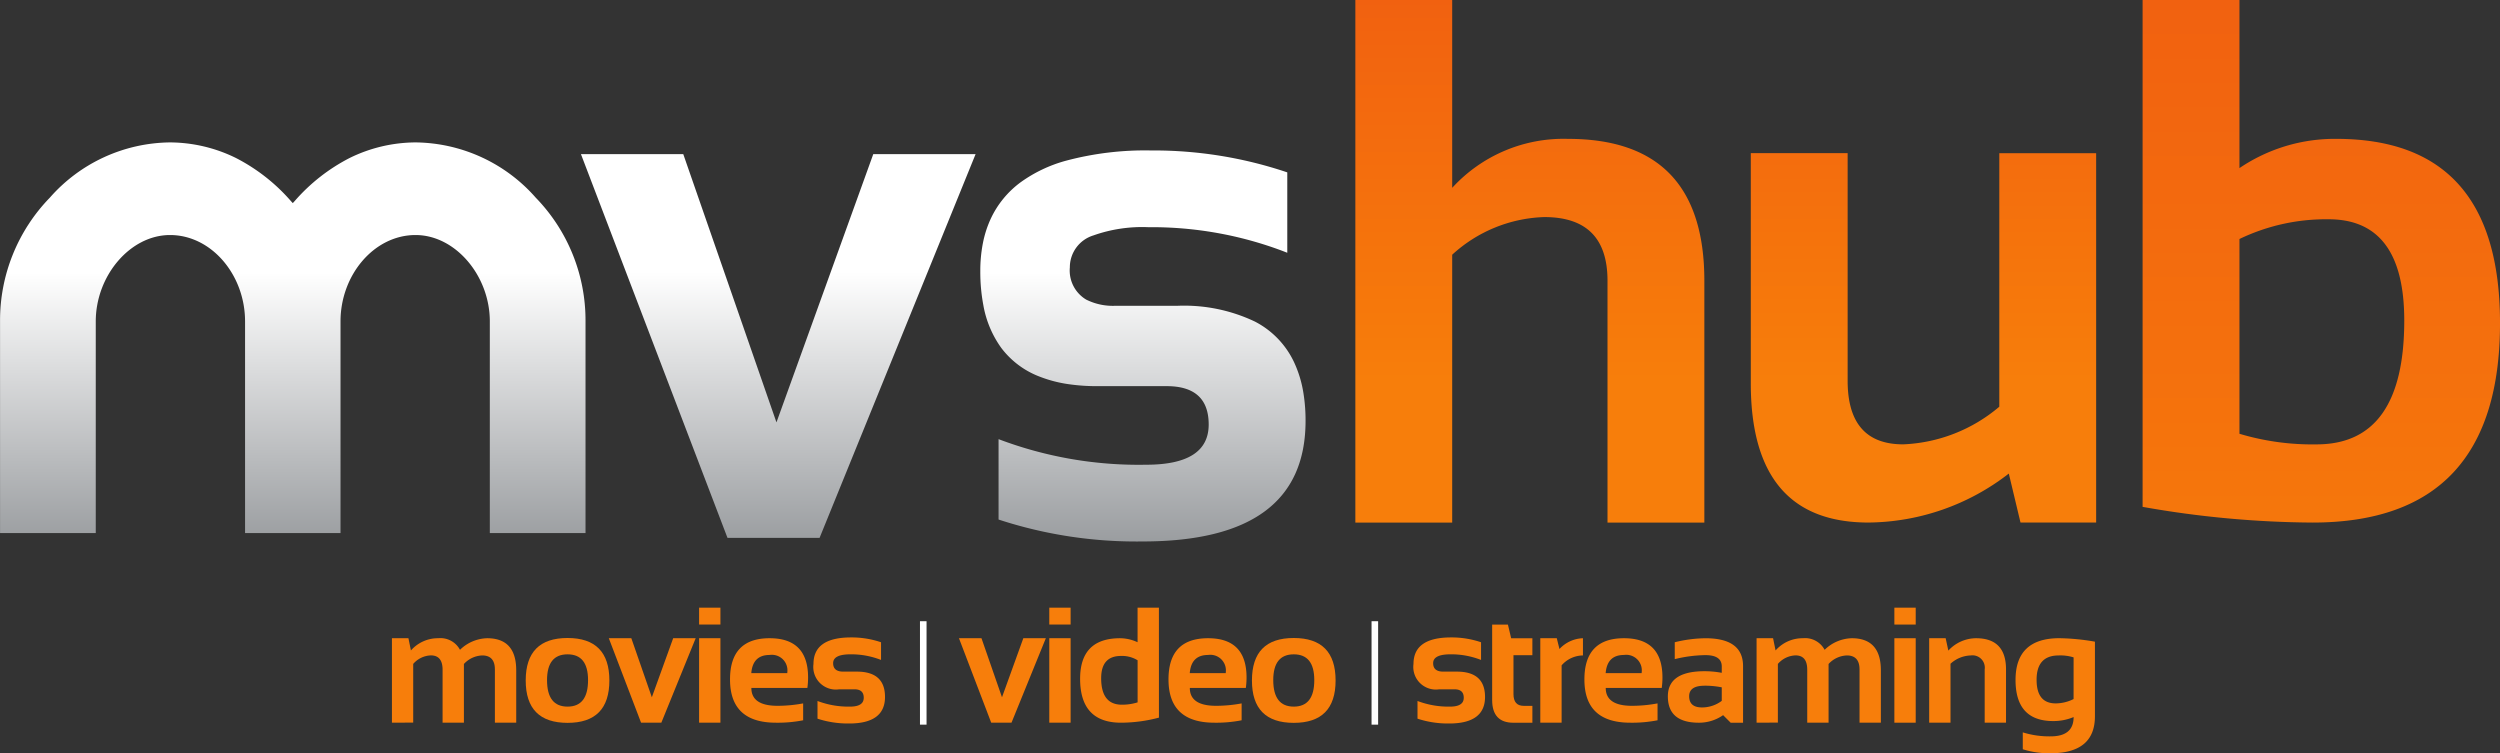 <svg xmlns="http://www.w3.org/2000/svg" xmlns:xlink="http://www.w3.org/1999/xlink" width="187.492" height="56.493" viewBox="0 0 187.492 56.493"><rect x="0" y="0" width="187.492" height="56.493" fill="#333333" stroke="none"/><defs><style>.a{fill:#fff;}.b{fill:url(#a);}.c{fill:url(#b);}.d{fill:url(#d);}.e{fill:url(#e);}.f{fill:url(#f);}.g{fill:#f77e0b;}</style><linearGradient id="a" x1="0.5" y1="-0.539" x2="0.5" y2="0.737" gradientUnits="objectBoundingBox"><stop offset="0" stop-color="#ed4c14"/><stop offset="0.901" stop-color="#f6790b"/><stop offset="0.993" stop-color="#f77e0b"/></linearGradient><linearGradient id="b" x1="0.5" y1="-1.178" x2="0.5" y2="0.629" xlink:href="#a"/><linearGradient id="d" x1="0.5" y1="0.307" x2="0.5" y2="1.041" gradientUnits="objectBoundingBox"><stop offset="0" stop-color="#fff"/><stop offset="1" stop-color="#96999c"/></linearGradient><linearGradient id="e" x1="0.5" y1="0.311" x2="0.5" y2="1.031" xlink:href="#d"/><linearGradient id="f" x1="0.5" y1="0.332" x2="0.5" y2="1.052" xlink:href="#d"/></defs><rect class="a" width="0.493" height="7.757" transform="translate(68.995 46.589)"/><g transform="translate(101.647)"><path class="b" d="M1587.079,2010.859v-39.192h7.263v14.088a11.31,11.31,0,0,1,8.688-3.673q10.222,0,10.223,10.634v18.144h-7.263v-18.144q0-4.769-4.741-4.769a10.7,10.7,0,0,0-6.907,2.823v20.089Z" transform="translate(-1587.079 -1971.667)"/><path class="c" d="M1666.056,1992.228v27.7h-5.673l-.877-3.673a17.391,17.391,0,0,1-10.525,3.673q-8.825,0-8.825-10.442v-17.261h7.263v17.07q0,4.768,4.166,4.769a11.882,11.882,0,0,0,7.208-2.823v-19.015Z" transform="translate(-1610.499 -1980.739)"/><path class="b" d="M1692.743,1971.667h7.264v12.607a12.728,12.728,0,0,1,7.262-2.193q12.279,0,12.279,13.813,0,14.964-14.06,14.964a75.146,75.146,0,0,1-12.745-1.178Zm7.264,32.532a19.046,19.046,0,0,0,5.782.795q6.578,0,6.578-9.291,0-7.591-5.673-7.591a14.972,14.972,0,0,0-6.687,1.479Z" transform="translate(-1633.702 -1971.667)"/></g><g transform="translate(0 10.68)"><path class="d" d="M1497.8,2012.471l-6.989-20.117h-7.674l10.99,28.778h6.907l11.7-28.778h-7.674Z" transform="translate(-1439.568 -1991.474)"/><path class="e" d="M1551.542,2003.511h-4.659a4.483,4.483,0,0,1-2.195-.461,2.534,2.534,0,0,1-1.231-2.416,2.5,2.5,0,0,1,1.766-2.4,10.948,10.948,0,0,1,4.126-.617,27.9,27.9,0,0,1,10.094,1.793l.321.125v-6.029a31.3,31.3,0,0,0-10.223-1.644,22.984,22.984,0,0,0-6.416.78,10.56,10.56,0,0,0-3.325,1.582,7.131,7.131,0,0,0-2.294,2.8,8.065,8.065,0,0,0-.573,1.806,10.736,10.736,0,0,0-.191,2.076,13.375,13.375,0,0,0,.224,2.54,7.786,7.786,0,0,0,1.34,3.213,6.482,6.482,0,0,0,2.871,2.16,9.736,9.736,0,0,0,2.175.57,14.658,14.658,0,0,0,2.159.149h5.208q3.151,0,3.151,2.878,0,3.015-4.686,3.015a29.667,29.667,0,0,1-11.073-1.918v6.029a33.178,33.178,0,0,0,10.8,1.644q12.223,0,12.224-9.044a12.914,12.914,0,0,0-.152-2.033,8.678,8.678,0,0,0-.715-2.377,6.569,6.569,0,0,0-2.938-3.04A12.348,12.348,0,0,0,1551.542,2003.511Z" transform="translate(-1463.222 -1991.258)"/><path class="f" d="M1427.158,1995.294l.1-.108a13.829,13.829,0,0,1,4.134-3.24,11.3,11.3,0,0,1,4.938-1.166,12.161,12.161,0,0,1,9.015,4.146,13.2,13.2,0,0,1,3.732,9.28v15.874H1441.9v-15.874c0-3.433-2.584-6.479-5.57-6.479-3.1,0-5.627,2.98-5.627,6.479v15.874h-7.159v-15.874c0-3.5-2.527-6.479-5.627-6.479-2.986,0-5.57,3.045-5.57,6.479v15.874h-7.178v-15.874a13.2,13.2,0,0,1,3.732-9.28,12.161,12.161,0,0,1,9.015-4.146,11.3,11.3,0,0,1,4.938,1.166,13.834,13.834,0,0,1,4.134,3.24l.1.108.038.042Z" transform="translate(-1405.165 -1990.78)"/><path class="a" d="M1444.617,1998.867" transform="translate(-1422.573 -1994.348)"/></g><g transform="translate(29.394 45.573)"><path class="g" d="M1457.77,2063.666v-6.335h1.237l.187.917a2.691,2.691,0,0,1,2.045-.917,1.662,1.662,0,0,1,1.635.869,3.024,3.024,0,0,1,2.033-.869q2.183,0,2.184,2.407v3.928h-1.6v-3.988q0-1.057-.953-1.056a1.963,1.963,0,0,0-1.37.64v4.4h-1.6v-3.97q0-1.074-.881-1.074a1.837,1.837,0,0,0-1.322.64v4.4Z" transform="translate(-1457.77 -2055.039)"/><path class="g" d="M1475.726,2060.484q0-3.186,3.137-3.185t3.137,3.185q0,3.18-3.137,3.179T1475.726,2060.484Zm3.137,1.961q1.539,0,1.538-1.985,0-1.937-1.538-1.936t-1.538,1.936Q1477.325,2062.444,1478.863,2062.445Z" transform="translate(-1465.693 -2055.024)"/><path class="g" d="M1486.88,2057.331h1.689l1.538,4.428,1.6-4.428h1.688l-2.576,6.335h-1.52Z" transform="translate(-1470.615 -2055.039)"/><path class="g" d="M1500.6,2053.228v1.267H1499v-1.267Zm0,2.292v6.335H1499v-6.335Z" transform="translate(-1475.964 -2053.228)"/><path class="g" d="M1506.115,2057.331q2.883,0,2.884,2.944a5.705,5.705,0,0,1-.054.784h-4.2q0,1.34,1.966,1.34a10.373,10.373,0,0,0,1.918-.181v1.267a9.864,9.864,0,0,1-2.039.181q-3.445,0-3.445-3.24Q1503.141,2057.33,1506.115,2057.331Zm-1.375,2.619h2.7v-.049a1.168,1.168,0,0,0-1.327-1.315Q1504.849,2058.586,1504.74,2059.95Z" transform="translate(-1477.789 -2055.039)"/><path class="g" d="M1514.651,2063.316v-1.327a6.526,6.526,0,0,0,2.437.423q1.032,0,1.031-.664,0-.634-.693-.634h-1.147a1.693,1.693,0,0,1-1.93-1.9q0-1.991,2.817-1.991a6.878,6.878,0,0,1,2.25.362v1.327a6.109,6.109,0,0,0-2.292-.422q-1.3,0-1.3.664,0,.633.754.633h1.025q2.112,0,2.111,1.9,0,1.991-2.69,1.991A7.32,7.32,0,0,1,1514.651,2063.316Z" transform="translate(-1482.735 -2054.991)"/><path class="g" d="M1533.875,2057.331h1.689l1.538,4.428,1.6-4.428h1.689l-2.576,6.335h-1.521Z" transform="translate(-1491.35 -2055.039)"/><path class="g" d="M1547.6,2053.228v1.267H1546v-1.267Zm0,2.292v6.335H1546v-6.335Z" transform="translate(-1496.701 -2053.228)"/><path class="g" d="M1556.048,2061.475a11.2,11.2,0,0,1-2.841.38q-3.071,0-3.071-3.294,0-3.041,3-3.041a3.178,3.178,0,0,1,1.309.3v-2.594h1.6Zm-1.6-4.3a2.218,2.218,0,0,0-1.243-.326q-1.49,0-1.49,1.671,0,1.984,1.551,1.985a3.91,3.91,0,0,0,1.182-.175Z" transform="translate(-1498.525 -2053.228)"/><path class="g" d="M1564.967,2057.331q2.883,0,2.883,2.944a5.667,5.667,0,0,1-.054.784h-4.2q0,1.34,1.967,1.34a10.372,10.372,0,0,0,1.918-.181v1.267a9.862,9.862,0,0,1-2.039.181q-3.445,0-3.445-3.24Q1561.992,2057.33,1564.967,2057.331Zm-1.376,2.619h2.7v-.049a1.168,1.168,0,0,0-1.327-1.315Q1563.7,2058.586,1563.591,2059.95Z" transform="translate(-1503.757 -2055.039)"/><path class="g" d="M1573.2,2060.484q0-3.186,3.136-3.185t3.137,3.185q0,3.18-3.137,3.179T1573.2,2060.484Zm3.136,1.961q1.54,0,1.539-1.985,0-1.937-1.539-1.936t-1.538,1.936Q1574.8,2062.444,1576.336,2062.445Z" transform="translate(-1508.702 -2055.024)"/><path class="g" d="M1595.182,2063.316v-1.327a6.527,6.527,0,0,0,2.438.423q1.032,0,1.031-.664,0-.634-.693-.634h-1.147a1.693,1.693,0,0,1-1.93-1.9q0-1.991,2.817-1.991a6.88,6.88,0,0,1,2.25.362v1.327a6.113,6.113,0,0,0-2.292-.422q-1.3,0-1.3.664,0,.633.754.633h1.026q2.111,0,2.111,1.9,0,1.991-2.69,1.991A7.322,7.322,0,0,1,1595.182,2063.316Z" transform="translate(-1518.268 -2054.991)"/><path class="g" d="M1605.44,2055.5h1.183l.242,1.025h1.592v1.267h-1.418v2.914q0,.887.766.886h.652v1.267h-1.424q-1.593,0-1.593-1.708Z" transform="translate(-1522.927 -2054.229)"/><path class="g" d="M1611.9,2063.666v-6.335h1.237l.2.809a2.509,2.509,0,0,1,1.762-.809v1.291a2.156,2.156,0,0,0-1.6.742v4.3Z" transform="translate(-1525.777 -2055.039)"/><path class="g" d="M1620.79,2057.331q2.883,0,2.884,2.944a5.667,5.667,0,0,1-.054.784h-4.2q0,1.34,1.966,1.34a10.376,10.376,0,0,0,1.919-.181v1.267a9.866,9.866,0,0,1-2.04.181q-3.445,0-3.444-3.24Q1617.816,2057.33,1620.79,2057.331Zm-1.375,2.619h2.7v-.049a1.168,1.168,0,0,0-1.327-1.315Q1619.523,2058.586,1619.415,2059.95Z" transform="translate(-1528.389 -2055.039)"/><path class="g" d="M1629.023,2061.693q0-1.888,2.751-1.888a7.042,7.042,0,0,1,1.291.12v-.476q0-.851-1.225-.85a10.045,10.045,0,0,0-2.3.3v-1.267a10.023,10.023,0,0,1,2.3-.3q2.824,0,2.823,2.087v4.248h-.929l-.567-.567a3.153,3.153,0,0,1-1.822.567Q1629.023,2063.666,1629.023,2061.693Zm2.751-.8q-1.152,0-1.153.785,0,.844.966.844a2.463,2.463,0,0,0,1.478-.494v-1.014A6.589,6.589,0,0,0,1631.774,2060.89Z" transform="translate(-1533.333 -2055.039)"/><path class="g" d="M1640.932,2063.666v-6.335h1.237l.187.917a2.691,2.691,0,0,1,2.045-.917,1.662,1.662,0,0,1,1.635.869,3.024,3.024,0,0,1,2.033-.869q2.183,0,2.184,2.407v3.928h-1.6v-3.988q0-1.057-.953-1.056a1.961,1.961,0,0,0-1.369.64v4.4h-1.6v-3.97q0-1.074-.88-1.074a1.836,1.836,0,0,0-1.322.64v4.4Z" transform="translate(-1538.588 -2055.039)"/><path class="g" d="M1661.027,2053.228v1.267h-1.6v-1.267Zm0,2.292v6.335h-1.6v-6.335Z" transform="translate(-1546.749 -2053.228)"/><path class="g" d="M1664.1,2063.666v-6.335h1.237l.2.929a2.836,2.836,0,0,1,2.076-.929q2.25,0,2.25,2.341v3.994h-1.6v-3.994a.925.925,0,0,0-1.043-1.05,2.355,2.355,0,0,0-1.52.622v4.422Z" transform="translate(-1548.812 -2055.039)"/><path class="g" d="M1681.644,2063.183q0,2.775-3.336,2.775a6.536,6.536,0,0,1-2.075-.3v-1.267a6.685,6.685,0,0,0,2.087.3q1.726,0,1.725-1.448a3.893,3.893,0,0,1-1.532.3q-2.824,0-2.823-3.083,0-3.13,3.288-3.131a16.682,16.682,0,0,1,2.666.26Zm-1.6-4.416a3.353,3.353,0,0,0-1.116-.145q-1.66,0-1.659,1.828,0,1.768,1.429,1.768a3,3,0,0,0,1.345-.326Z" transform="translate(-1553.925 -2055.039)"/></g><rect class="a" width="0.493" height="7.757" transform="translate(102.862 46.589)"/></svg>